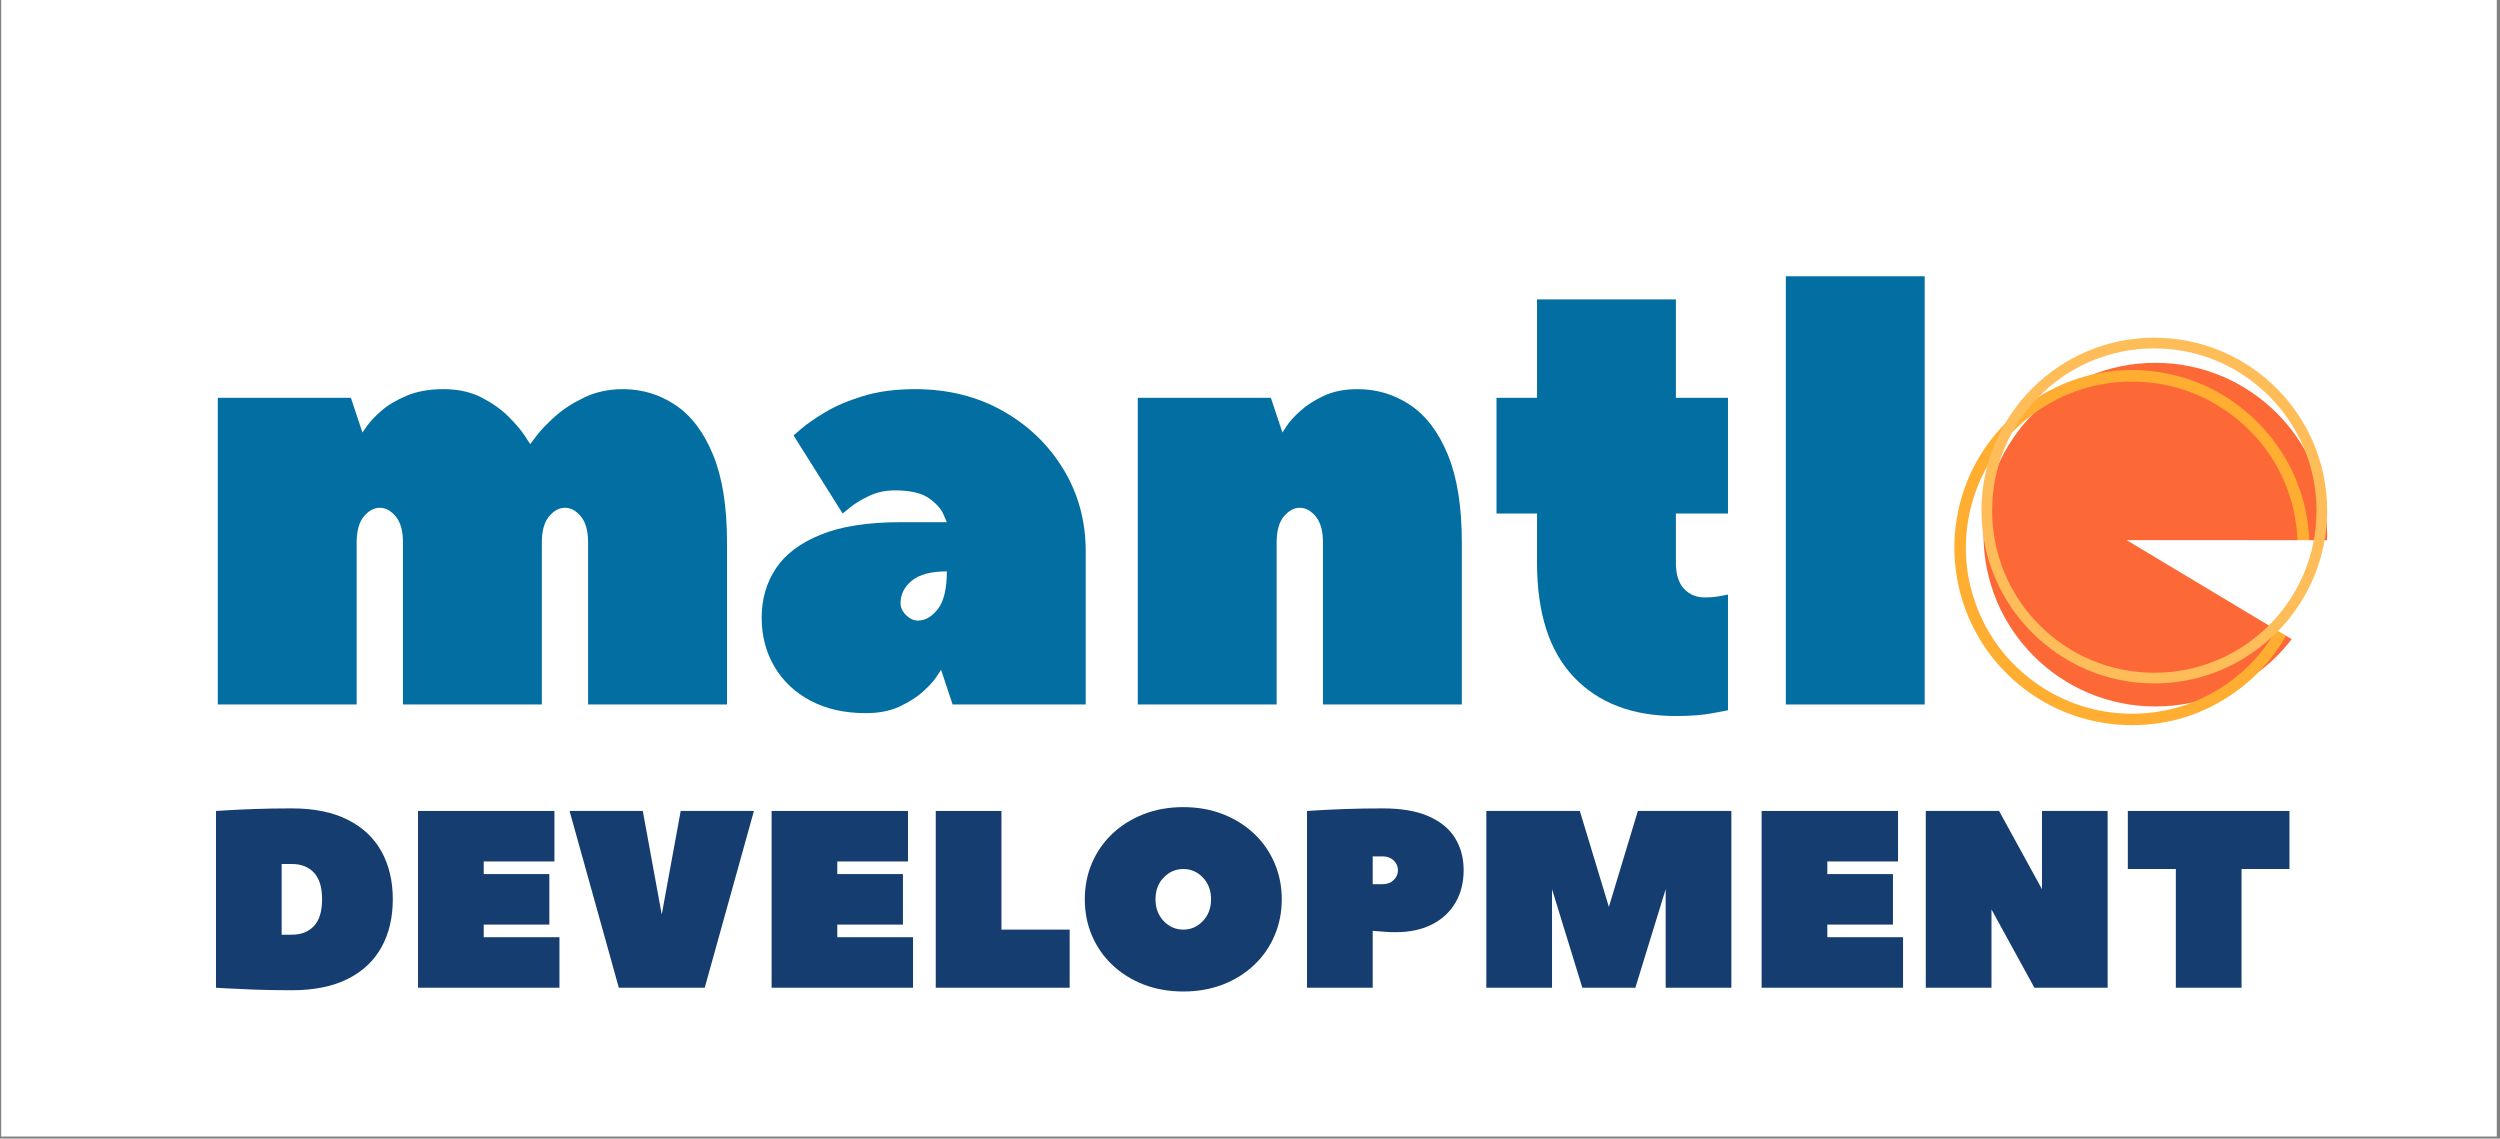 <svg xmlns="http://www.w3.org/2000/svg" xmlns:xlink="http://www.w3.org/1999/xlink" width="830" zoomAndPan="magnify" viewBox="0 0 622.5 283.5" height="378" preserveAspectRatio="xMidYMid meet" version="1.0"><rect x="0" y="0" width="622.5" height="283.5" fill="#808080" stroke="none"/><defs><g/><clipPath id="c22e420393"><path d="M 0.297 0 L 621.703 0 L 621.703 283 L 0.297 283 Z M 0.297 0 " clip-rule="nonzero"/></clipPath><clipPath id="3a3921275d"><path d="M 481.816 78.504 L 591.871 78.504 L 591.871 188.559 L 481.816 188.559 Z M 481.816 78.504 " clip-rule="nonzero"/></clipPath><clipPath id="4f3a762f3d"><path d="M 493.781 90.34 L 579.465 90.34 L 579.465 175.957 L 493.781 175.957 Z M 493.781 90.34 " clip-rule="nonzero"/></clipPath><clipPath id="17865ef0b7"><path d="M 486.629 92 L 575.059 92 L 575.059 180.559 L 486.629 180.559 Z M 486.629 92 " clip-rule="nonzero"/></clipPath><clipPath id="9b16a57d8f"><path d="M 529.492 134.492 L 579.652 134.492 L 579.652 164.418 L 529.492 164.418 Z M 529.492 134.492 " clip-rule="nonzero"/></clipPath><clipPath id="fc116a20e3"><path d="M 493.383 84.086 L 579.48 84.086 L 579.48 170.188 L 493.383 170.188 Z M 493.383 84.086 " clip-rule="nonzero"/></clipPath></defs><g clip-path="url(#c22e420393)"><path fill="#ffffff" d="M 0.297 0 L 621.703 0 L 621.703 283 L 0.297 283 Z M 0.297 0 " fill-opacity="1" fill-rule="nonzero"/></g><g fill="#026ea2" fill-opacity="1"><g transform="translate(47.028, 175.416)"><g><path d="M 108.062 -78.516 C 112.863 -78.516 117.234 -77.191 121.172 -74.547 C 125.109 -71.91 128.227 -67.781 130.531 -62.156 C 132.844 -56.539 134 -49.27 134 -40.344 L 134 0 L 99.406 0 L 99.406 -40.344 C 99.406 -43.227 98.805 -45.391 97.609 -46.828 C 96.41 -48.266 95.094 -48.984 93.656 -48.984 C 92.207 -48.984 90.883 -48.266 89.688 -46.828 C 88.488 -45.391 87.891 -43.227 87.891 -40.344 L 87.891 0 L 53.312 0 L 53.312 -40.344 C 53.312 -43.227 52.707 -45.391 51.5 -46.828 C 50.301 -48.266 48.984 -48.984 47.547 -48.984 C 46.109 -48.984 44.785 -48.266 43.578 -46.828 C 42.379 -45.391 41.781 -43.227 41.781 -40.344 L 41.781 0 L 7.203 0 L 7.203 -76.359 L 40.344 -76.359 L 43.219 -67.719 C 43.219 -67.719 43.602 -68.27 44.375 -69.375 C 45.145 -70.477 46.32 -71.723 47.906 -73.109 C 49.488 -74.504 51.578 -75.754 54.172 -76.859 C 56.766 -77.961 59.836 -78.516 63.391 -78.516 C 67.047 -78.516 70.219 -77.816 72.906 -76.422 C 75.594 -75.035 77.82 -73.453 79.594 -71.672 C 81.375 -69.898 82.719 -68.316 83.625 -66.922 C 84.539 -65.523 85 -64.828 85 -64.828 C 85 -64.828 85.523 -65.523 86.578 -66.922 C 87.641 -68.316 89.156 -69.898 91.125 -71.672 C 93.094 -73.453 95.52 -75.035 98.406 -76.422 C 101.289 -77.816 104.508 -78.516 108.062 -78.516 Z M 108.062 -78.516 "/></g></g></g><g fill="#026ea2" fill-opacity="1"><g transform="translate(186.779, 175.416)"><g><path d="M 41.062 -78.516 C 49.227 -78.516 56.504 -76.711 62.891 -73.109 C 69.273 -69.516 74.316 -64.664 78.016 -58.562 C 81.711 -52.469 83.562 -45.676 83.562 -38.188 C 83.562 -32.031 83.562 -25.539 83.562 -18.719 C 83.562 -11.906 83.562 -5.664 83.562 0 L 50.422 0 L 47.547 -8.641 C 47.547 -8.641 47.188 -8.086 46.469 -6.984 C 45.75 -5.879 44.617 -4.629 43.078 -3.234 C 41.547 -1.848 39.602 -0.602 37.25 0.5 C 34.895 1.602 32.082 2.156 28.812 2.156 C 23.531 2.156 18.941 1.125 15.047 -0.938 C 11.16 -3 8.16 -5.832 6.047 -9.438 C 3.93 -13.039 2.875 -17.098 2.875 -21.609 C 2.875 -26.223 4.051 -30.305 6.406 -33.859 C 8.758 -37.41 12.484 -40.219 17.578 -42.281 C 22.672 -44.352 29.297 -45.391 37.453 -45.391 L 48.984 -45.391 C 48.984 -45.391 48.691 -46.062 48.109 -47.406 C 47.535 -48.75 46.336 -50.066 44.516 -51.359 C 42.691 -52.66 39.859 -53.312 36.016 -53.312 C 33.617 -53.312 31.438 -52.828 29.469 -51.859 C 27.5 -50.898 25.938 -49.941 24.781 -48.984 C 23.625 -48.023 23.047 -47.547 23.047 -47.547 L 10.812 -67 C 10.812 -67 11.484 -67.57 12.828 -68.719 C 14.172 -69.875 16.113 -71.219 18.656 -72.75 C 21.195 -74.289 24.344 -75.633 28.094 -76.781 C 31.844 -77.938 36.164 -78.516 41.062 -78.516 Z M 41.781 -20.891 C 43.602 -20.891 45.258 -21.848 46.75 -23.766 C 48.238 -25.691 48.984 -28.816 48.984 -33.141 C 45.047 -33.141 42.141 -32.367 40.266 -30.828 C 38.391 -29.297 37.453 -27.426 37.453 -25.219 C 37.453 -24.156 37.91 -23.164 38.828 -22.25 C 39.742 -21.344 40.727 -20.891 41.781 -20.891 Z M 41.781 -20.891 "/></g></g></g><g fill="#026ea2" fill-opacity="1"><g transform="translate(276.104, 175.416)"><g><path d="M 61.953 -78.516 C 66.754 -78.516 71.125 -77.191 75.062 -74.547 C 79 -71.91 82.117 -67.781 84.422 -62.156 C 86.734 -56.539 87.891 -49.27 87.891 -40.344 L 87.891 0 L 53.312 0 L 53.312 -40.344 C 53.312 -43.227 52.707 -45.391 51.5 -46.828 C 50.301 -48.266 48.984 -48.984 47.547 -48.984 C 46.109 -48.984 44.785 -48.266 43.578 -46.828 C 42.379 -45.391 41.781 -43.227 41.781 -40.344 L 41.781 0 L 7.203 0 L 7.203 -76.359 L 40.344 -76.359 L 43.219 -67.719 C 43.219 -67.719 43.578 -68.27 44.297 -69.375 C 45.023 -70.477 46.156 -71.723 47.688 -73.109 C 49.227 -74.504 51.176 -75.754 53.531 -76.859 C 55.883 -77.961 58.691 -78.516 61.953 -78.516 Z M 61.953 -78.516 "/></g></g></g><g fill="#026ea2" fill-opacity="1"><g transform="translate(369.752, 175.416)"><g><path d="M 12.969 -47.547 L 2.875 -47.547 L 2.875 -76.359 L 12.969 -76.359 L 12.969 -100.859 L 47.547 -100.859 L 47.547 -76.359 L 60.516 -76.359 L 60.516 -47.547 L 47.547 -47.547 L 47.547 -35.297 C 47.547 -32.422 48.219 -30.258 49.562 -28.812 C 50.906 -27.375 52.633 -26.656 54.75 -26.656 C 56.188 -26.656 57.504 -26.773 58.703 -27.016 C 59.91 -27.254 60.516 -27.375 60.516 -27.375 L 60.516 1.438 C 60.516 1.438 59.266 1.676 56.766 2.156 C 54.266 2.633 51.191 2.875 47.547 2.875 C 36.785 2.875 28.332 -0.336 22.188 -6.766 C 16.039 -13.203 12.969 -22.711 12.969 -35.297 Z M 12.969 -47.547 "/></g></g></g><g fill="#026ea2" fill-opacity="1"><g transform="translate(437.466, 175.416)"><g><path d="M 7.203 0 L 7.203 -106.625 L 41.781 -106.625 L 41.781 0 Z M 7.203 0 "/></g></g></g><g fill="#026ea2" fill-opacity="1"><g transform="translate(486.451, 175.416)"><g><path d="M 44.672 -78.516 C 50.234 -78.516 55.461 -77.484 60.359 -75.422 C 65.266 -73.359 69.566 -70.477 73.266 -66.781 C 76.961 -63.082 79.844 -58.781 81.906 -53.875 C 83.969 -48.977 85 -43.75 85 -38.188 C 85 -37.988 85 -37.336 85 -36.234 C 85 -35.129 85 -34.023 85 -32.922 C 85 -31.816 85 -31.172 85 -30.984 L 38.906 -30.984 C 38.906 -30.984 39.191 -30.332 39.766 -29.031 C 40.336 -27.738 41.535 -26.414 43.359 -25.062 C 45.191 -23.719 48.031 -23.047 51.875 -23.047 C 54.27 -23.047 56.453 -23.523 58.422 -24.484 C 60.391 -25.453 61.945 -26.414 63.094 -27.375 C 64.25 -28.332 64.828 -28.812 64.828 -28.812 L 77.078 -9.359 C 77.078 -9.359 76.406 -8.781 75.062 -7.625 C 73.719 -6.477 71.77 -5.133 69.219 -3.594 C 66.676 -2.062 63.531 -0.723 59.781 0.422 C 56.039 1.578 51.723 2.156 46.828 2.156 C 38.66 2.156 31.383 0.359 25 -3.234 C 18.613 -6.836 13.57 -11.711 9.875 -17.859 C 6.176 -24.016 4.328 -30.789 4.328 -38.188 C 4.328 -43.75 5.359 -48.977 7.422 -53.875 C 9.484 -58.781 12.363 -63.082 16.062 -66.781 C 19.758 -70.477 24.055 -73.359 28.953 -75.422 C 33.859 -77.484 39.098 -78.516 44.672 -78.516 Z M 38.188 -44.672 L 51.141 -44.672 C 51.141 -47.547 50.516 -49.703 49.266 -51.141 C 48.023 -52.586 46.492 -53.312 44.672 -53.312 C 42.836 -53.312 41.297 -52.586 40.047 -51.141 C 38.805 -49.703 38.188 -47.547 38.188 -44.672 Z M 38.188 -44.672 "/></g></g></g><g clip-path="url(#3a3921275d)"><path fill="#ffffff" d="M 591.871 133.531 C 591.871 135.332 591.781 137.133 591.605 138.926 C 591.43 140.719 591.164 142.5 590.812 144.266 C 590.461 146.035 590.023 147.781 589.5 149.504 C 588.977 151.23 588.371 152.926 587.684 154.59 C 586.992 156.254 586.223 157.883 585.371 159.469 C 584.523 161.059 583.598 162.605 582.598 164.102 C 581.594 165.602 580.523 167.047 579.379 168.441 C 578.238 169.832 577.027 171.168 575.754 172.441 C 574.48 173.715 573.145 174.926 571.754 176.066 C 570.359 177.211 568.914 178.281 567.414 179.285 C 565.918 180.285 564.371 181.211 562.781 182.062 C 561.195 182.91 559.566 183.68 557.902 184.371 C 556.234 185.059 554.543 185.664 552.816 186.188 C 551.094 186.711 549.348 187.148 547.578 187.5 C 545.812 187.852 544.031 188.117 542.238 188.293 C 540.445 188.469 538.645 188.559 536.844 188.559 C 535.043 188.559 533.242 188.469 531.449 188.293 C 529.656 188.117 527.875 187.852 526.109 187.5 C 524.34 187.148 522.594 186.711 520.871 186.188 C 519.145 185.664 517.449 185.059 515.785 184.371 C 514.121 183.68 512.492 182.91 510.902 182.062 C 509.312 181.211 507.77 180.285 506.273 179.285 C 504.773 178.281 503.328 177.211 501.934 176.066 C 500.543 174.926 499.207 173.715 497.934 172.441 C 496.66 171.168 495.449 169.832 494.309 168.441 C 493.164 167.047 492.09 165.602 491.09 164.102 C 490.09 162.605 489.164 161.059 488.312 159.469 C 487.465 157.883 486.695 156.254 486.004 154.59 C 485.316 152.926 484.707 151.23 484.188 149.504 C 483.664 147.781 483.227 146.035 482.875 144.266 C 482.523 142.5 482.258 140.719 482.082 138.926 C 481.906 137.133 481.816 135.332 481.816 133.531 C 481.816 131.73 481.906 129.93 482.082 128.137 C 482.258 126.344 482.523 124.562 482.875 122.797 C 483.227 121.027 483.664 119.281 484.188 117.559 C 484.707 115.832 485.316 114.137 486.004 112.473 C 486.695 110.809 487.465 109.18 488.312 107.59 C 489.164 106.004 490.09 104.457 491.09 102.961 C 492.09 101.461 493.164 100.016 494.309 98.621 C 495.449 97.23 496.66 95.895 497.934 94.621 C 499.207 93.348 500.543 92.137 501.934 90.996 C 503.328 89.852 504.773 88.777 506.273 87.777 C 507.77 86.777 509.312 85.852 510.902 85 C 512.492 84.152 514.121 83.383 515.785 82.691 C 517.449 82.004 519.145 81.398 520.871 80.875 C 522.594 80.352 524.34 79.914 526.109 79.562 C 527.875 79.211 529.656 78.945 531.449 78.77 C 533.242 78.594 535.043 78.504 536.844 78.504 C 538.645 78.504 540.445 78.594 542.238 78.77 C 544.031 78.945 545.812 79.211 547.578 79.562 C 549.348 79.914 551.094 80.352 552.816 80.875 C 554.543 81.398 556.234 82.004 557.902 82.691 C 559.566 83.383 561.195 84.152 562.781 85 C 564.371 85.852 565.918 86.777 567.414 87.777 C 568.914 88.777 570.359 89.852 571.754 90.996 C 573.145 92.137 574.48 93.348 575.754 94.621 C 577.027 95.895 578.238 97.23 579.379 98.621 C 580.523 100.016 581.594 101.461 582.598 102.961 C 583.598 104.457 584.523 106.004 585.371 107.59 C 586.223 109.18 586.992 110.809 587.684 112.473 C 588.371 114.137 588.977 115.832 589.5 117.559 C 590.023 119.281 590.461 121.027 590.812 122.797 C 591.164 124.562 591.43 126.344 591.605 128.137 C 591.781 129.93 591.871 131.73 591.871 133.531 Z M 591.871 133.531 " fill-opacity="1" fill-rule="nonzero"/></g><g fill="#153d70" fill-opacity="1"><g transform="translate(50.01, 245.944)"><g><path d="M 20.125 -13.203 L 22.641 -13.203 C 24.984 -13.203 26.828 -13.926 28.172 -15.375 C 29.516 -16.82 30.188 -19.035 30.188 -22.016 C 30.188 -24.992 29.516 -27.203 28.172 -28.641 C 26.828 -30.086 24.984 -30.812 22.641 -30.812 L 20.125 -30.812 Z M 47.797 -22.016 C 47.797 -17.484 46.863 -13.52 45 -10.125 C 43.133 -6.727 40.332 -4.086 36.594 -2.203 C 32.863 -0.316 28.211 0.625 22.641 0.625 C 19.285 0.625 16.172 0.57 13.297 0.469 C 10.43 0.363 8.125 0.258 6.375 0.156 C 4.633 0.051 3.766 0 3.766 0 L 3.766 -44.016 C 3.766 -44.016 4.633 -44.066 6.375 -44.172 C 8.125 -44.285 10.43 -44.395 13.297 -44.5 C 16.172 -44.602 19.285 -44.656 22.641 -44.656 C 28.211 -44.656 32.863 -43.707 36.594 -41.812 C 40.332 -39.926 43.133 -37.285 45 -33.891 C 46.863 -30.492 47.797 -26.535 47.797 -22.016 Z M 47.797 -22.016 "/></g></g></g><g fill="#153d70" fill-opacity="1"><g transform="translate(100.32, 245.944)"><g><path d="M 20.125 -15.719 L 20.125 -12.578 L 38.984 -12.578 L 38.984 0 L 3.766 0 L 3.766 -44.016 L 37.734 -44.016 L 37.734 -31.438 L 20.125 -31.438 L 20.125 -28.297 L 36.469 -28.297 L 36.469 -15.719 Z M 20.125 -15.719 "/></g></g></g><g fill="#153d70" fill-opacity="1"><g transform="translate(141.196, 245.944)"><g><path d="M 0.625 -44.016 L 18.859 -44.016 L 23.578 -18.234 L 28.297 -44.016 L 46.531 -44.016 L 34.281 0 L 12.891 0 Z M 0.625 -44.016 "/></g></g></g><g fill="#153d70" fill-opacity="1"><g transform="translate(188.361, 245.944)"><g><path d="M 20.125 -15.719 L 20.125 -12.578 L 38.984 -12.578 L 38.984 0 L 3.766 0 L 3.766 -44.016 L 37.734 -44.016 L 37.734 -31.438 L 20.125 -31.438 L 20.125 -28.297 L 36.469 -28.297 L 36.469 -15.719 Z M 20.125 -15.719 "/></g></g></g><g fill="#153d70" fill-opacity="1"><g transform="translate(229.237, 245.944)"><g><path d="M 20.125 -44.016 L 20.125 -14.469 L 37.109 -14.469 L 37.109 0 L 3.766 0 L 3.766 -44.016 Z M 20.125 -44.016 "/></g></g></g><g fill="#153d70" fill-opacity="1"><g transform="translate(267.598, 245.944)"><g><path d="M 33.953 -22.016 C 33.953 -24.234 33.27 -26.047 31.906 -27.453 C 30.551 -28.859 28.93 -29.562 27.047 -29.562 C 25.16 -29.562 23.535 -28.859 22.172 -27.453 C 20.805 -26.047 20.125 -24.234 20.125 -22.016 C 20.125 -19.828 20.805 -18.02 22.172 -16.594 C 23.535 -15.176 25.16 -14.469 27.047 -14.469 C 28.93 -14.469 30.551 -15.176 31.906 -16.594 C 33.27 -18.02 33.953 -19.828 33.953 -22.016 Z M 51.562 -22.016 C 51.562 -18.785 50.961 -15.773 49.766 -12.984 C 48.578 -10.191 46.891 -7.758 44.703 -5.688 C 42.523 -3.613 39.938 -1.988 36.938 -0.812 C 33.945 0.352 30.648 0.938 27.047 0.938 C 23.441 0.938 20.141 0.352 17.141 -0.812 C 14.141 -1.988 11.547 -3.613 9.359 -5.688 C 7.18 -7.758 5.492 -10.191 4.297 -12.984 C 3.109 -15.773 2.516 -18.785 2.516 -22.016 C 2.516 -25.242 3.109 -28.25 4.297 -31.031 C 5.492 -33.82 7.18 -36.254 9.359 -38.328 C 11.547 -40.398 14.141 -42.023 17.141 -43.203 C 20.141 -44.379 23.441 -44.969 27.047 -44.969 C 30.648 -44.969 33.945 -44.379 36.938 -43.203 C 39.938 -42.023 42.523 -40.398 44.703 -38.328 C 46.891 -36.254 48.578 -33.82 49.766 -31.031 C 50.961 -28.25 51.562 -25.242 51.562 -22.016 Z M 51.562 -22.016 "/></g></g></g><g fill="#153d70" fill-opacity="1"><g transform="translate(321.681, 245.944)"><g><path d="M 22.641 -44.656 C 27.254 -44.656 31.047 -44.004 34.016 -42.703 C 36.992 -41.398 39.195 -39.594 40.625 -37.281 C 42.051 -34.977 42.766 -32.301 42.766 -29.25 C 42.766 -26.227 42.094 -23.551 40.75 -21.219 C 39.406 -18.895 37.461 -17.082 34.922 -15.781 C 32.391 -14.477 29.344 -13.828 25.781 -13.828 C 24.945 -13.828 24.086 -13.859 23.203 -13.922 C 22.328 -13.992 21.594 -14.051 21 -14.094 C 20.414 -14.133 20.125 -14.156 20.125 -14.156 L 20.125 0 L 3.766 0 L 3.766 -44.016 C 3.766 -44.016 4.633 -44.066 6.375 -44.172 C 8.125 -44.285 10.43 -44.395 13.297 -44.5 C 16.172 -44.602 19.285 -44.656 22.641 -44.656 Z M 20.125 -25.781 L 22.641 -25.781 C 23.734 -25.781 24.633 -26.125 25.344 -26.812 C 26.051 -27.508 26.406 -28.32 26.406 -29.25 C 26.406 -30.207 26.051 -31.02 25.344 -31.688 C 24.633 -32.363 23.734 -32.703 22.641 -32.703 L 20.125 -32.703 Z M 20.125 -25.781 "/></g></g></g><g fill="#153d70" fill-opacity="1"><g transform="translate(366.33, 245.944)"><g><path d="M 40.875 0 L 27.672 0 L 20.125 -24.531 L 20.125 0 L 3.766 0 L 3.766 -44.016 L 27.047 -44.016 L 34.281 -20.125 L 41.5 -44.016 L 64.781 -44.016 L 64.781 0 L 48.422 0 L 48.422 -24.531 Z M 40.875 0 "/></g></g></g><g fill="#153d70" fill-opacity="1"><g transform="translate(434.877, 245.944)"><g><path d="M 20.125 -15.719 L 20.125 -12.578 L 38.984 -12.578 L 38.984 0 L 3.766 0 L 3.766 -44.016 L 37.734 -44.016 L 37.734 -31.438 L 20.125 -31.438 L 20.125 -28.297 L 36.469 -28.297 L 36.469 -15.719 Z M 20.125 -15.719 "/></g></g></g><g fill="#153d70" fill-opacity="1"><g transform="translate(475.753, 245.944)"><g><path d="M 30.812 0 L 20.125 -19.5 L 20.125 0 L 3.766 0 L 3.766 -44.016 L 22.016 -44.016 L 32.703 -24.531 L 32.703 -44.016 L 49.047 -44.016 L 49.047 0 Z M 30.812 0 "/></g></g></g><g fill="#153d70" fill-opacity="1"><g transform="translate(528.578, 245.944)"><g><path d="M 1.25 -44.016 L 41.5 -44.016 L 41.5 -29.562 L 29.562 -29.562 L 29.562 0 L 13.203 0 L 13.203 -29.562 L 1.25 -29.562 Z M 1.25 -44.016 "/></g></g></g><g clip-path="url(#4f3a762f3d)"><path fill="#fc6937" d="M 536.68 175.914 C 513.047 175.914 493.891 156.758 493.891 133.125 C 493.891 109.496 513.047 90.34 536.68 90.34 C 560.309 90.34 579.465 109.496 579.465 133.125 C 579.465 156.758 560.309 175.914 536.68 175.914 " fill-opacity="1" fill-rule="nonzero"/></g><g clip-path="url(#17865ef0b7)"><path fill="#ffae32" d="M 489.5 136.359 C 489.527 127.754 492.199 119.418 497.148 112.383 C 501.91 105.617 508.84 100.375 516.598 97.523 C 524.773 94.52 533.801 94.227 542.176 96.578 C 550.254 98.844 557.434 103.66 562.793 110.086 C 573.93 123.438 575.145 142.996 566.211 157.805 C 561.902 164.957 555.402 170.609 547.828 174.082 C 539.996 177.676 530.969 178.59 522.547 176.879 C 514.293 175.203 506.734 170.945 500.91 164.879 C 495.059 158.781 491.281 150.934 489.961 142.605 C 489.633 140.543 489.508 138.445 489.5 136.359 C 489.496 134.504 486.621 134.504 486.625 136.359 C 486.652 145.094 489.234 153.691 494.094 160.953 C 498.809 168 505.566 173.625 513.355 176.977 C 521.555 180.504 530.648 181.422 539.41 179.754 C 547.816 178.152 555.645 173.934 561.766 167.984 C 574.441 155.672 578.488 136.285 571.906 119.91 C 568.711 111.961 563.246 105.137 556.277 100.172 C 549.195 95.125 540.605 92.387 531.93 92.145 C 514.445 91.66 497.922 102.062 490.645 117.93 C 487.996 123.707 486.645 130.004 486.625 136.359 C 486.621 138.211 489.496 138.211 489.5 136.359 " fill-opacity="1" fill-rule="nonzero"/></g><g clip-path="url(#9b16a57d8f)"><path fill="#ffffff" d="M 529.512 134.492 L 579.441 134.508 C 579.426 144.477 579.414 154.445 579.398 164.418 C 562.77 154.441 546.141 144.469 529.512 134.492 " fill-opacity="1" fill-rule="nonzero"/></g><g clip-path="url(#fc116a20e3)"><path fill="#ffbd59" d="M 536.426 170.176 C 512.645 170.176 493.383 150.777 493.383 127.129 C 493.383 103.484 512.645 84.086 536.426 84.086 C 560.207 84.086 579.469 103.352 579.469 127.129 C 579.469 150.91 560.07 170.176 536.426 170.176 Z M 536.426 86.746 C 514.105 86.746 496.039 104.812 496.039 127.129 C 496.039 149.449 514.105 167.516 536.426 167.516 C 558.742 167.516 576.812 149.449 576.812 127.129 C 576.812 104.812 558.609 86.746 536.426 86.746 Z M 536.426 86.746 " fill-opacity="1" fill-rule="nonzero"/></g></svg>